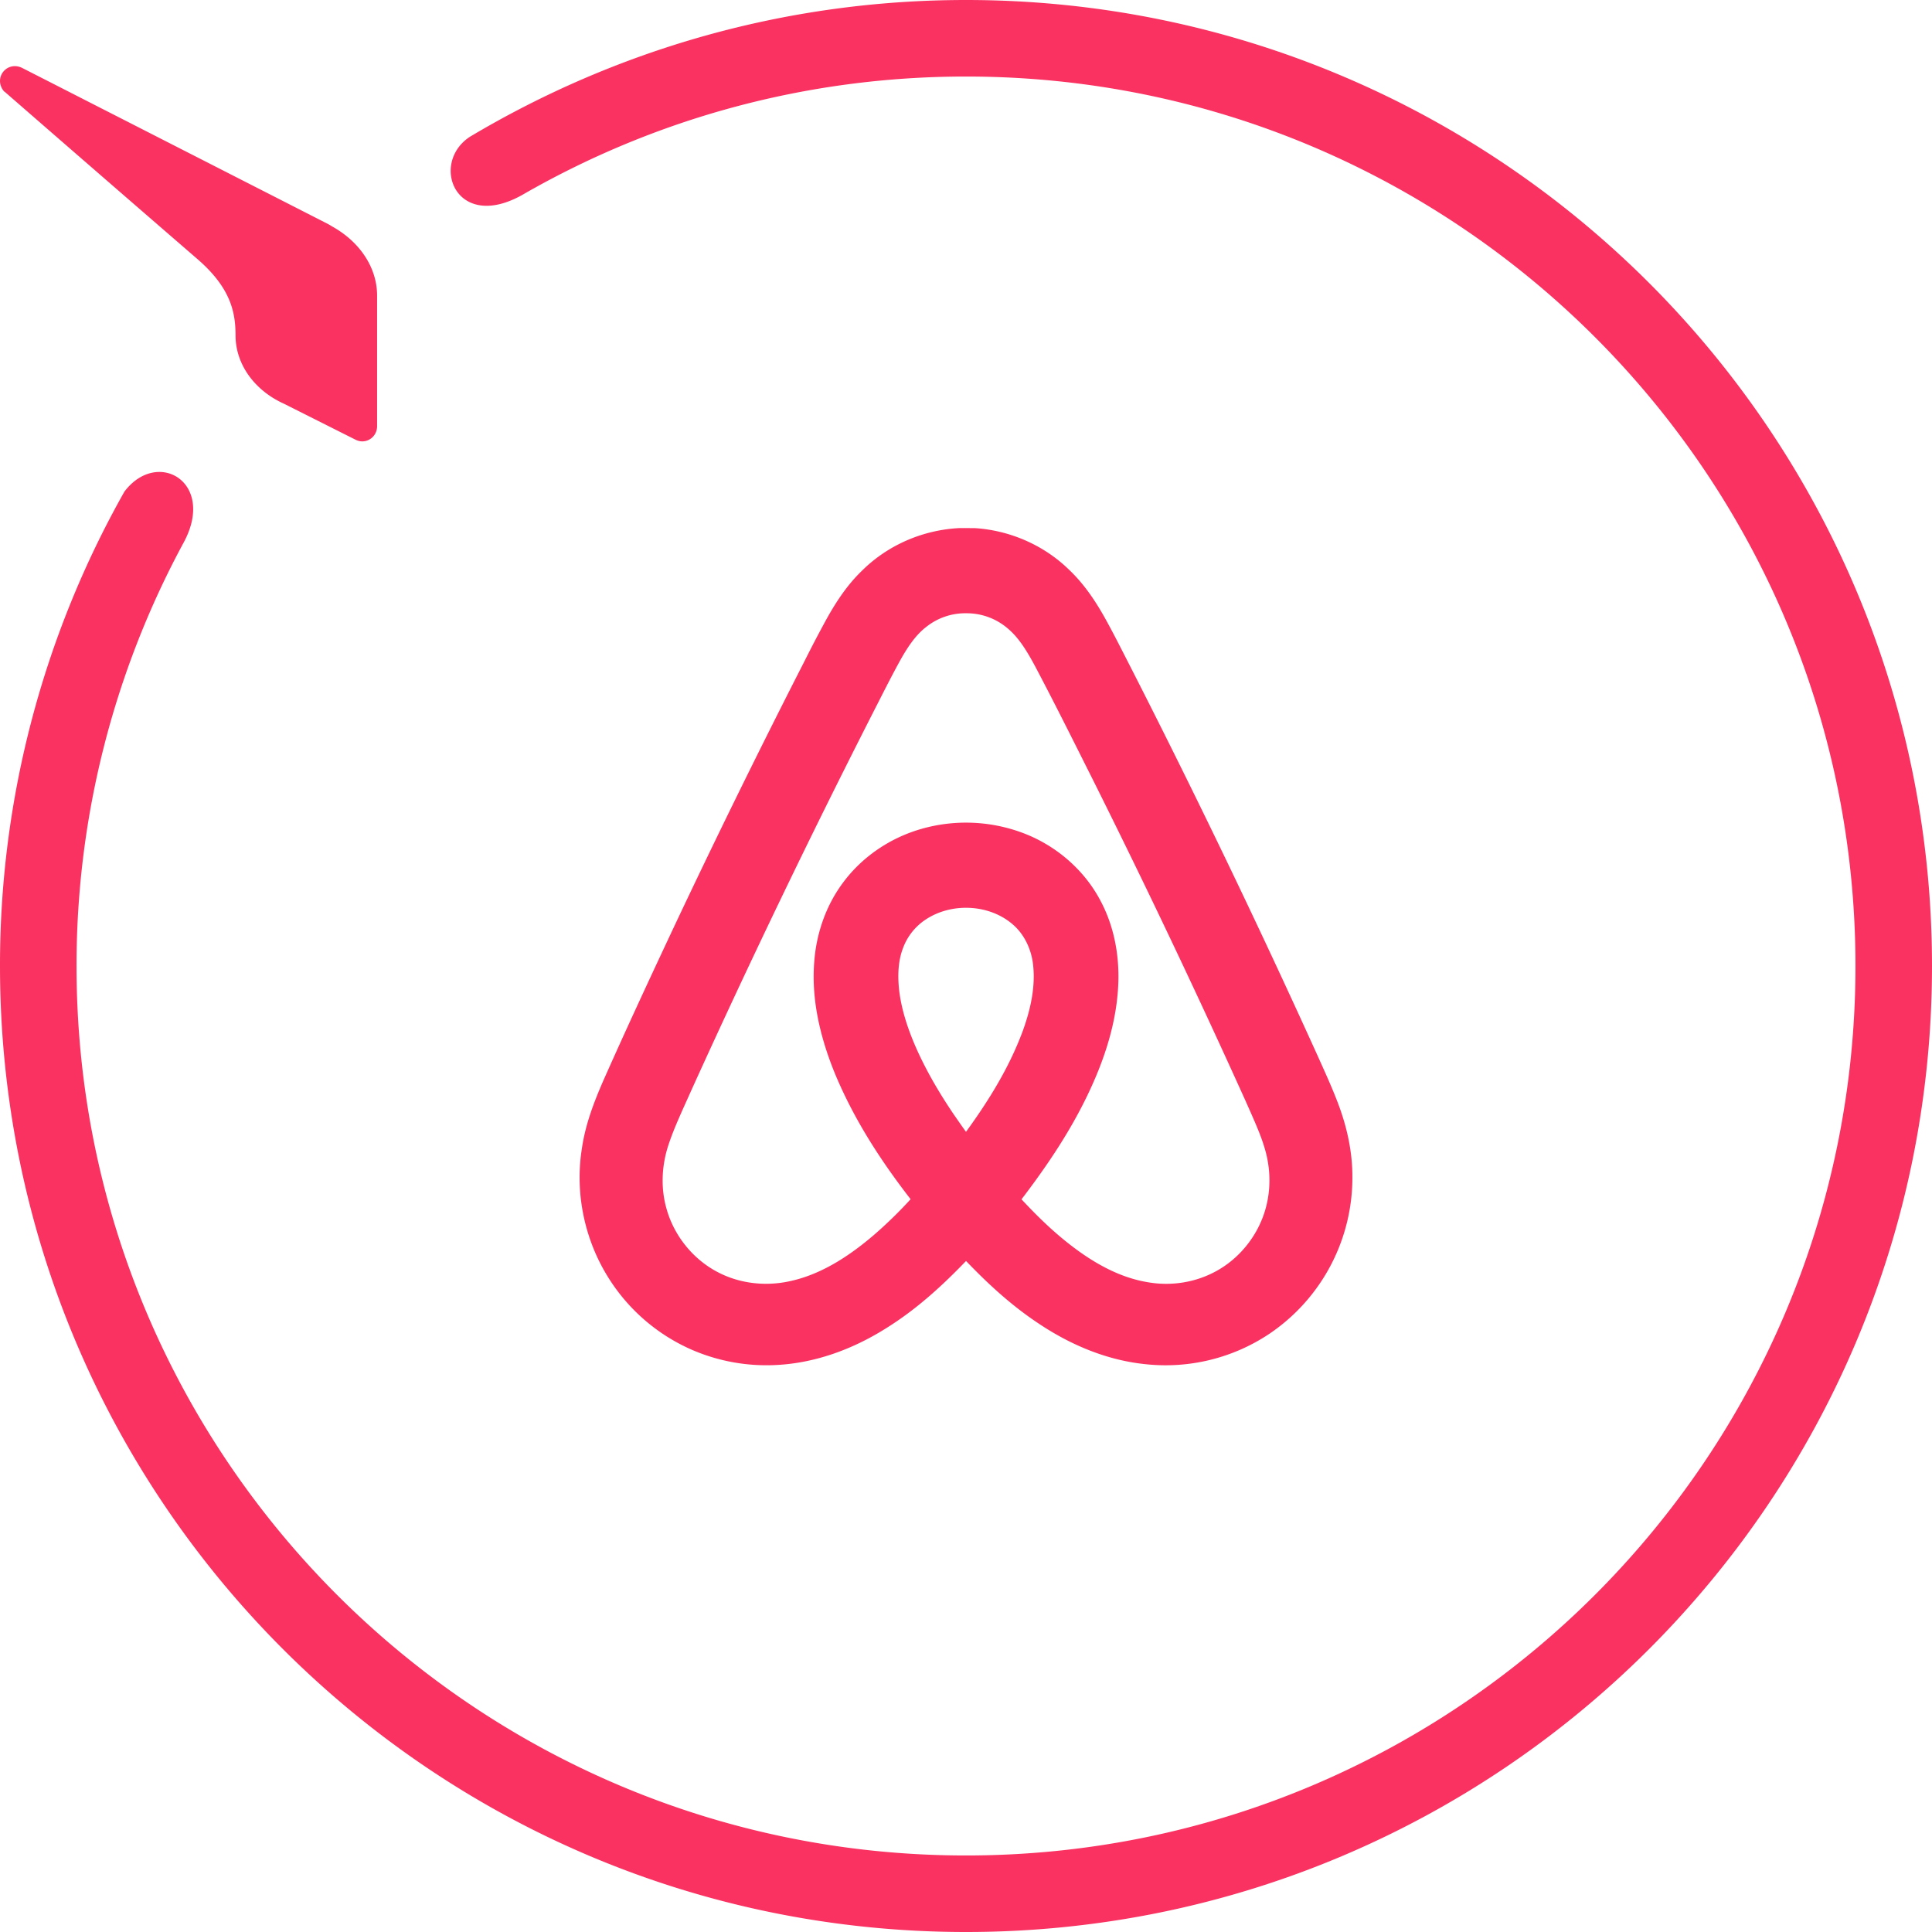 <svg xmlns="http://www.w3.org/2000/svg"
     width="150"
     height="150"
     viewBox="0 0 150 150"
     fill="#F93262"
>
    <path d="M75 150c-41.423 0-75-33.577-75-75a74.766 74.766 0 0 1 9.663-36.837c2.568-3.375 7.097-.72 4.616 3.924A68.993 68.993 0 0 0 5.942 75c0 38.135 30.923 69.058 69.058 69.058 38.135 0 69.058-30.923 69.058-69.058 0-38.135-30.923-69.058-69.058-69.058-12.548 0-24.317 3.346-34.471 9.202-5.164 2.885-7.183-2.48-4.039-4.529C47.77 3.895 60.923 0 75 0c41.423 0 75 33.577 75 75s-33.577 75-75 75zM29.279 33.087c0 .028 0 .028 0 0 0 .663-.52 1.182-1.154 1.182-.202 0-.375-.057-.548-.144l-5.51-2.77c-2.25-1.009-3.75-3-3.779-5.25 0-1.701-.26-3.663-2.97-6A6753.012 6753.012 0 0 1 .432 7.184l-.058-.058H.346A1.227 1.227 0 0 1 0 6.288c0-.634.52-1.153 1.154-1.153.202 0 .404.057.577.144l23.74 12.115c.058.03.144.087.202.116l.087.057c2.105 1.154 3.519 3.145 3.519 5.395v10.125zm46.74 56.108l-1.001.834-1.037-.79c2.573-3.354 4.285-6.165 5.389-9.094.718-1.94 1.017-3.667.838-5.25-.142-1.239-.706-2.373-1.564-3.112-1.795-1.569-4.704-1.74-6.744-.41a4.54 4.54 0 0 0-1.794 2.247c-.355.93-.438 2.043-.288 3.337.178 1.397.621 2.841 1.326 4.44.74 1.66 1.688 3.32 2.856 5.052l.065.095.113.163c.853 1.232 1.295 1.838 1.84 2.488zm22.226 4.7v-.002c.42-1.449.416-3.047 0-4.546-.252-.9-.544-1.628-1.255-3.23l-.071-.159c-.096-.218-.137-.307-.188-.425a708.317 708.317 0 0 0-11.908-25.05l-.036-.073-.332-.661c-1.853-3.703-2.865-5.697-4.028-7.906-.81-1.527-1.414-2.403-2.205-3.067a4.887 4.887 0 0 0-3.204-1.162 4.855 4.855 0 0 0-3.094 1.051c-.74.568-1.352 1.381-2.048 2.633-.518.946-.926 1.732-1.803 3.46l-.02.036-.375.738A722.541 722.541 0 0 0 53.7 84.596l-.32.713-.064.142c-.76 1.684-1.083 2.45-1.404 3.4-.544 1.622-.617 3.352-.186 4.913.574 2.16 2.101 4.048 4.083 5.047 1.663.85 3.661 1.08 5.56.65 2.158-.473 4.259-1.677 6.475-3.573a33.715 33.715 0 0 0 3.558-3.576l-.025 1.653c-2.926-3.653-5.078-7.06-6.558-10.626-1.25-3.066-1.83-5.962-1.595-8.745.178-2.228.951-4.363 2.24-6.081 1.479-1.992 3.643-3.461 6.064-4.155a12.567 12.567 0 0 1 7.699.244c2.705.963 5.002 2.943 6.281 5.458.947 1.826 1.384 3.952 1.322 6.159-.093 2.939-.968 5.897-2.522 9.066-1.386 2.819-3.18 5.517-5.67 8.7l-.058-1.667c1.512 1.677 2.763 2.916 4.069 3.977 2.222 1.81 4.357 2.925 6.53 3.267 1.824.308 3.734-.015 5.316-.91 1.795-1.004 3.178-2.757 3.75-4.757zm6.753-2.697v-.009a14.635 14.635 0 0 1-6.47 12.384 14.492 14.492 0 0 1-9.515 2.35c-2.853-.273-5.682-1.374-8.32-3.13-2.245-1.481-4.292-3.346-6.65-5.916l1.923.002c-2.574 2.793-4.768 4.755-7.208 6.27-2.667 1.672-5.545 2.671-8.412 2.825a14.55 14.55 0 0 1-6.662-1.192 14.489 14.489 0 0 1-6.525-5.707c-1.784-2.901-2.507-6.43-2.001-9.775.24-1.734.786-3.367 1.75-5.55 1.565-3.52 3.19-7.044 5.49-11.937a730.362 730.362 0 0 1 9.673-19.716l.35-.686.09-.178a99.89 99.89 0 0 1 1.658-3.164c.87-1.57 1.743-2.79 2.784-3.788 1.986-1.958 4.687-3.14 7.54-3.281l1.183.003c2.716.17 5.33 1.308 7.262 3.17 1.098 1.03 2.007 2.288 2.898 3.897.488.885.862 1.606 1.674 3.199l.009.017.447.875a726.108 726.108 0 0 1 14.193 29.496l.204.45.043.096c.733 1.624 1.057 2.369 1.423 3.314.74 1.904 1.149 3.812 1.17 5.681z"/>
</svg>
